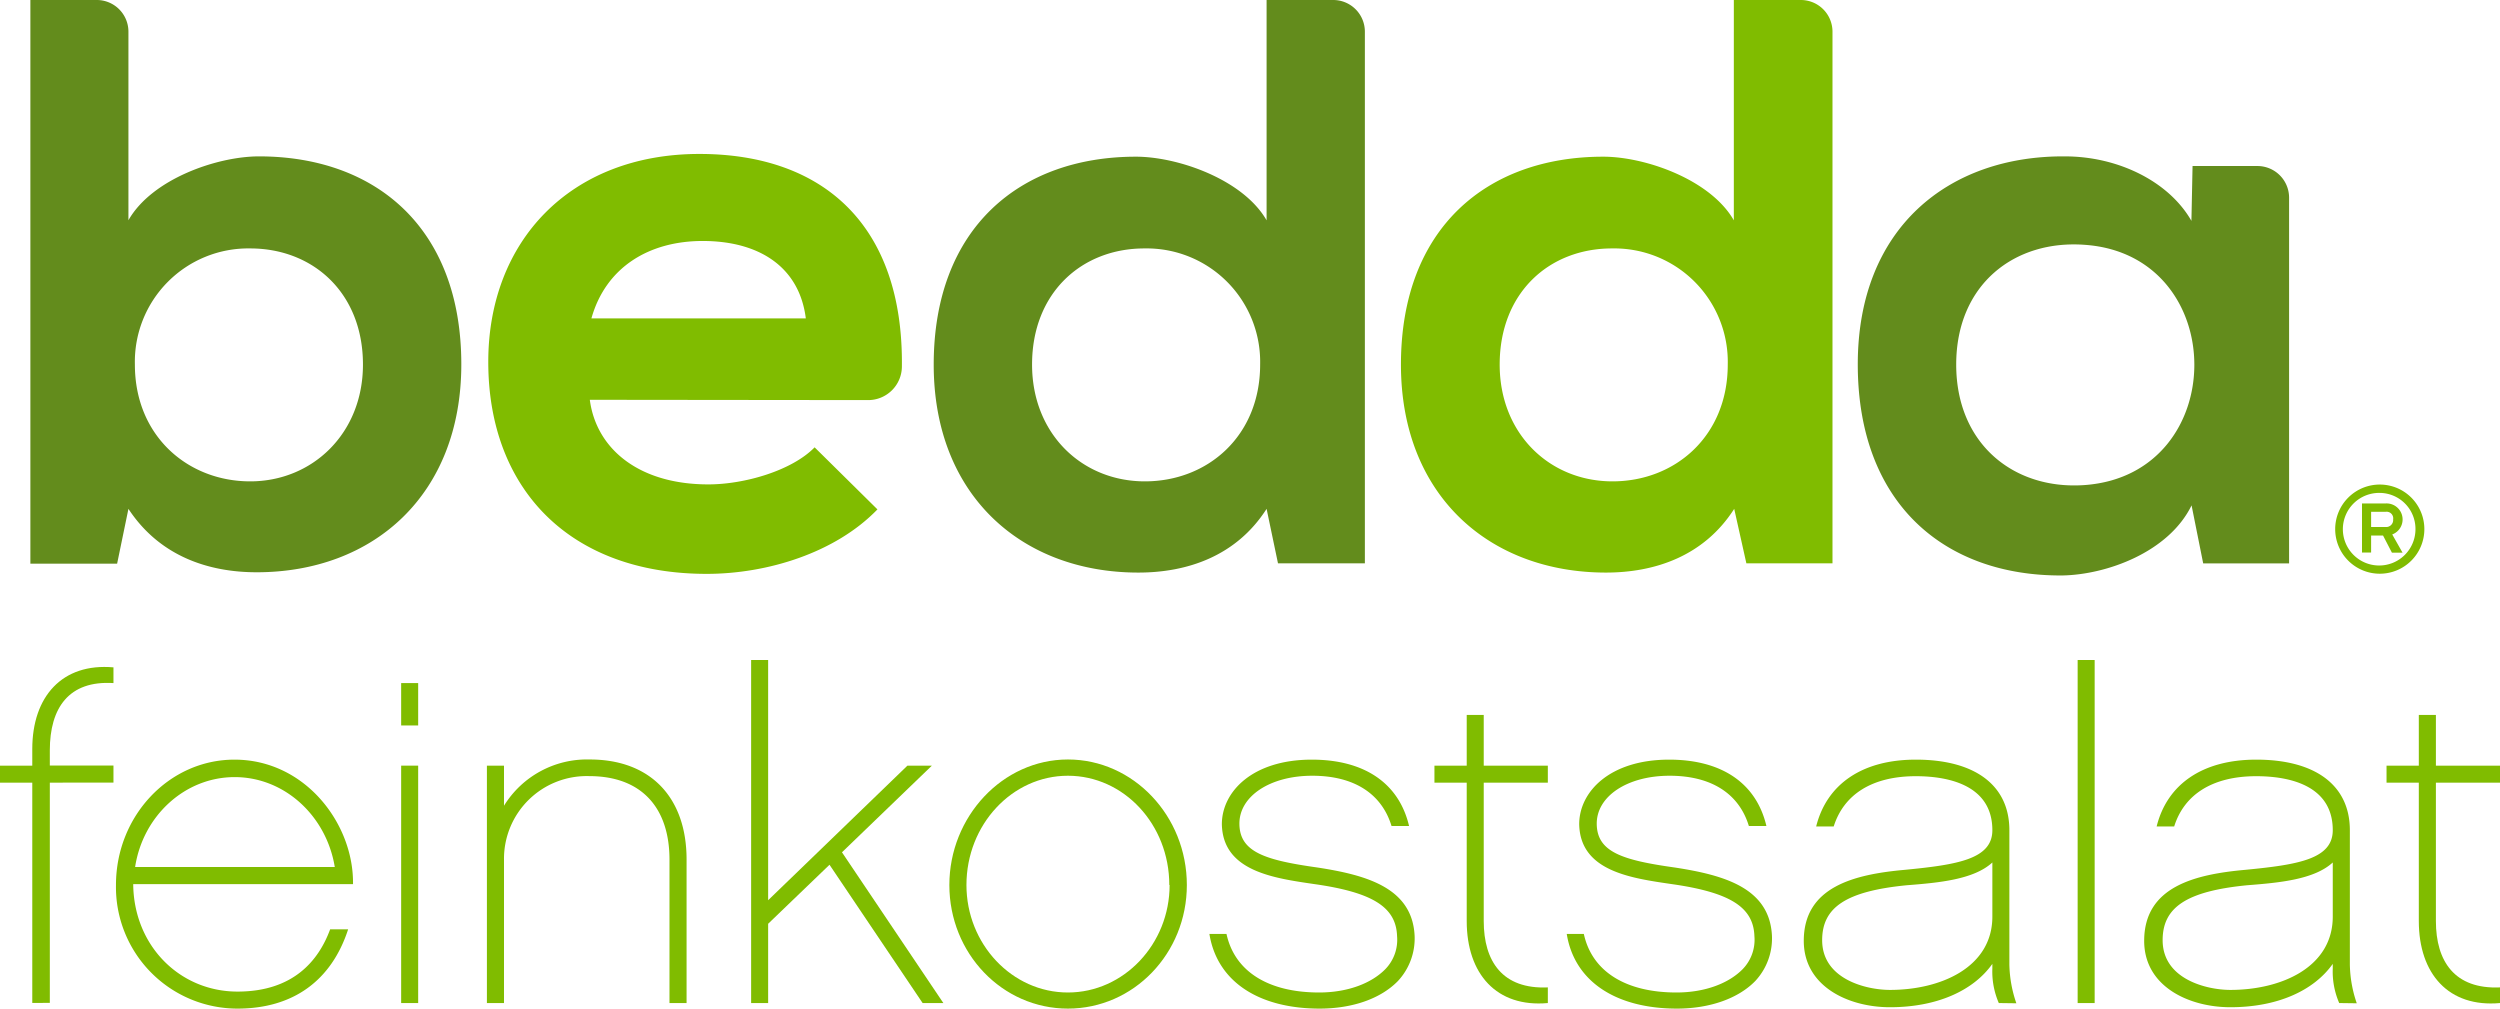<svg xmlns="http://www.w3.org/2000/svg" viewBox="0 0 329.17 132.8"><defs><style>.cls-1{fill:#80bc00;}.cls-2{fill:#638c1c;}</style></defs><g id="Ebene_2" data-name="Ebene 2"><g id="Ebene_1-2" data-name="Ebene 1"><path class="cls-1" d="M313.34,75.54a5.87,5.87,0,1,1,5.87-5.87A5.87,5.87,0,0,1,313.34,75.54Zm0-10.64a4.78,4.78,0,1,0,4.7,4.77A4.74,4.74,0,0,0,313.34,64.9Zm3,7.87h-1.4l-1.17-2.26h-1.57v2.24H311V66.29h3.1a2.11,2.11,0,0,1,.88,4.08Zm-2.24-3.38a.92.92,0,0,0,1-1,.87.87,0,0,0-1-1h-1.9v2Z"></path><path class="cls-1" d="M77.66,52.64c.85,6.47,6.47,11.14,15.6,11.14,4.77,0,11-1.81,14-4.88l8.27,8.17C110,72.8,101,75.56,93.05,75.56c-18,0-28.76-11.15-28.76-27.91,0-15.92,10.82-27.38,27.8-27.38,16.28,0,26.87,9.35,26.66,28a4.44,4.44,0,0,1-4.44,4.41ZM106.1,41.92c-.85-6.79-6.16-10.19-13.58-10.19-7,0-12.74,3.4-14.65,10.19Z"></path><path class="cls-2" d="M179.71,4.17v70H168.27L166.77,67c-4,6.26-10.51,8.39-16.88,8.39-15.38,0-26.95-10.19-26.95-27.38,0-18,11.35-27.38,26.63-27.38,5.52,0,14.12,3,17.2,8.38V0h8.78A4.17,4.17,0,0,1,179.71,4.17ZM135.89,48c0,9.12,6.57,15.38,14.85,15.38S165.92,57.41,165.92,48a14.94,14.94,0,0,0-15.18-15.29C142.46,32.68,135.89,38.52,135.89,48Z"></path><path class="cls-1" d="M241.28,4.17v70H229.94L228.34,67c-4,6.26-10.51,8.39-16.88,8.39-15.38,0-27-10.19-27-27.38,0-18,11.35-27.38,26.64-27.38,5.51,0,14.11,3,17.19,8.38V0h8.78A4.17,4.17,0,0,1,241.28,4.17ZM197.46,48c0,9.12,6.58,15.38,14.85,15.38S227.49,57.41,227.49,48a14.94,14.94,0,0,0-15.18-15.29C204,32.68,197.46,38.52,197.46,48Z"></path><path class="cls-2" d="M288.69,21.86h8.54A4.17,4.17,0,0,1,301.4,26V74.18H290.09l-1.53-7.64c-3,6.15-11.14,9.12-17,9.23-15.49.11-26.95-9.44-26.95-27.8,0-18,12-27.49,27.27-27.38,7,0,13.69,3.29,16.66,8.49ZM257.57,48c0,10.54,7.7,16.57,17,15.86,19.15-1.48,19.13-30.2,0-31.62C265.26,31.52,257.57,37.44,257.57,48Z"></path><path class="cls-2" d="M16.91,4.17V29C20,23.56,28.59,20.59,34.1,20.59c15.29,0,26.64,9.34,26.64,27.38,0,17.19-11.57,27.38-26.95,27.38C27.42,75.35,21,73.22,16.91,67l-1.49,7.22H4V0h8.78A4.17,4.17,0,0,1,16.91,4.17ZM17.76,48c0,9.44,7,15.38,15.18,15.38S47.79,57.09,47.79,48c0-9.45-6.58-15.29-14.85-15.29A14.93,14.93,0,0,0,17.76,48Z"></path><path class="cls-1" d="M6.56,103.05v29H4.25v-29H0v-2.24H4.25V98.62c0-6.92,3.95-11.35,10.69-10.75v2.07c-5.89-.37-8.38,3.28-8.38,8.86v2h8.38v2.24Z"></path><path class="cls-1" d="M17.54,116.41c.07,8.13,6.14,14.15,13.73,14.15,7.34,0,10.68-4.07,12.2-8.2h2.37c-2.19,6.74-7.23,10.44-14.57,10.44a16,16,0,0,1-16-16.27c0-9.11,7-16.51,15.6-16.51,9.35,0,15.73,8.5,15.61,16.39Zm26.54-2.25c-1.1-6.74-6.62-11.84-13.18-11.84s-12.08,5.1-13.11,11.84Z"></path><path class="cls-1" d="M55.06,95.52H52.82V89.94h2.24Zm0,36.55H52.82V100.81h2.24Z"></path><path class="cls-1" d="M90.4,132.07H88.15V113.19c0-6.86-3.7-11-10.56-11a10.89,10.89,0,0,0-11.23,11v18.88H64.11V100.81h2.25v5.28A12.84,12.84,0,0,1,77.65,100c8,0,12.75,5,12.75,13.17Z"></path><path class="cls-1" d="M101.14,121.63v10.44H98.9V86.9h2.24v31.63l18.34-17.72h3.22l-11.84,11.41,13.35,19.85h-2.73l-12.26-18.21Z"></path><path class="cls-1" d="M156.27,116.53c0,9-7,16.27-15.66,16.27S125,125.52,125,116.53,132,100,140.61,100,156.27,107.42,156.27,116.53Zm-2.31,0c0-8-6-14.39-13.35-14.39s-13.36,6.44-13.36,14.39c0,7.77,6,14.15,13.36,14.15S154,124.3,154,116.53Z"></path><path class="cls-1" d="M184.07,129.16c-2.24,2.31-5.95,3.64-10.32,3.64-7.89,0-13.48-3.46-14.51-9.83h2.25c1.09,5,5.58,7.71,12.2,7.71,3.77,0,6.92-1.22,8.74-3.1a5.55,5.55,0,0,0,1.52-4.31c-.12-3.83-3.21-5.77-10.87-6.86-5.4-.79-12.08-1.7-12.2-7.89,0-4.25,4-8.5,11.84-8.5,6.92,0,11.48,3.09,12.81,8.74h-2.31c-1.27-4.19-4.85-6.62-10.44-6.62s-9.65,2.73-9.59,6.38,3.34,4.73,10.26,5.7c6.5,1,12.51,2.68,12.81,9A8.23,8.23,0,0,1,184.07,129.16Z"></path><path class="cls-1" d="M195.36,121.27c0,5.34,2.49,9,8.44,8.74v2.06c-6.74.61-10.68-3.82-10.68-10.8V103.05h-4.25v-2.24h4.25V94.13h2.24v6.68h8.44v2.24h-8.44Z"></path><path class="cls-1" d="M231.12,129.16c-2.24,2.31-6,3.64-10.32,3.64-7.89,0-13.48-3.46-14.51-9.83h2.25c1.09,5,5.58,7.71,12.2,7.71,3.77,0,6.92-1.22,8.74-3.1a5.55,5.55,0,0,0,1.52-4.31c-.12-3.83-3.21-5.77-10.87-6.86-5.4-.79-12.08-1.7-12.2-7.89,0-4.25,4-8.5,11.84-8.5,6.92,0,11.48,3.09,12.81,8.74h-2.31c-1.27-4.19-4.85-6.62-10.44-6.62s-9.65,2.73-9.59,6.38,3.34,4.73,10.26,5.7c6.5,1,12.51,2.68,12.81,9A8.23,8.23,0,0,1,231.12,129.16Z"></path><path class="cls-1" d="M263.18,132.07a10.42,10.42,0,0,1-.85-4.55v-.61c-2.49,3.52-7.29,5.71-13.48,5.71-5.47,0-11.35-2.73-11.35-8.74,0-7.11,6.61-8.75,13.29-9.35,6.92-.67,11.54-1.4,11.54-5.22,0-5.77-5.47-7.11-10.08-7.11-5.71,0-9.47,2.37-10.81,6.62h-2.31c1.4-5.59,6.08-8.8,13.12-8.8,7.83,0,12.32,3.4,12.32,9.29V127a16.42,16.42,0,0,0,.92,5.1Zm-.85-18.51c-2.43,2.24-7,2.67-11.29,3-8,.79-11.12,2.92-11.12,7.23,0,5.16,5.83,6.55,8.93,6.55,6.74,0,13.48-3,13.48-9.65Z"></path><path class="cls-1" d="M275.8,132.07h-2.24V86.9h2.24Z"></path><path class="cls-1" d="M308,132.07a10.42,10.42,0,0,1-.85-4.55v-.61c-2.49,3.52-7.28,5.71-13.48,5.71-5.46,0-11.35-2.73-11.35-8.74,0-7.11,6.62-8.75,13.3-9.35,6.92-.67,11.53-1.4,11.53-5.22,0-5.77-5.46-7.11-10.08-7.11-5.7,0-9.47,2.37-10.8,6.62h-2.31c1.39-5.59,6.07-8.8,13.11-8.8,7.83,0,12.33,3.4,12.33,9.29V127a16.42,16.42,0,0,0,.91,5.1Zm-.85-18.51c-2.43,2.24-7,2.67-11.29,3-8,.79-11.11,2.92-11.11,7.23,0,5.16,5.83,6.55,8.92,6.55,6.74,0,13.48-3,13.48-9.65Z"></path><path class="cls-1" d="M320.73,121.27c0,5.34,2.49,9,8.44,8.74v2.06c-6.74.61-10.69-3.82-10.69-10.8V103.05h-4.25v-2.24h4.25V94.13h2.25v6.68h8.44v2.24h-8.44Z"></path></g></g></svg>